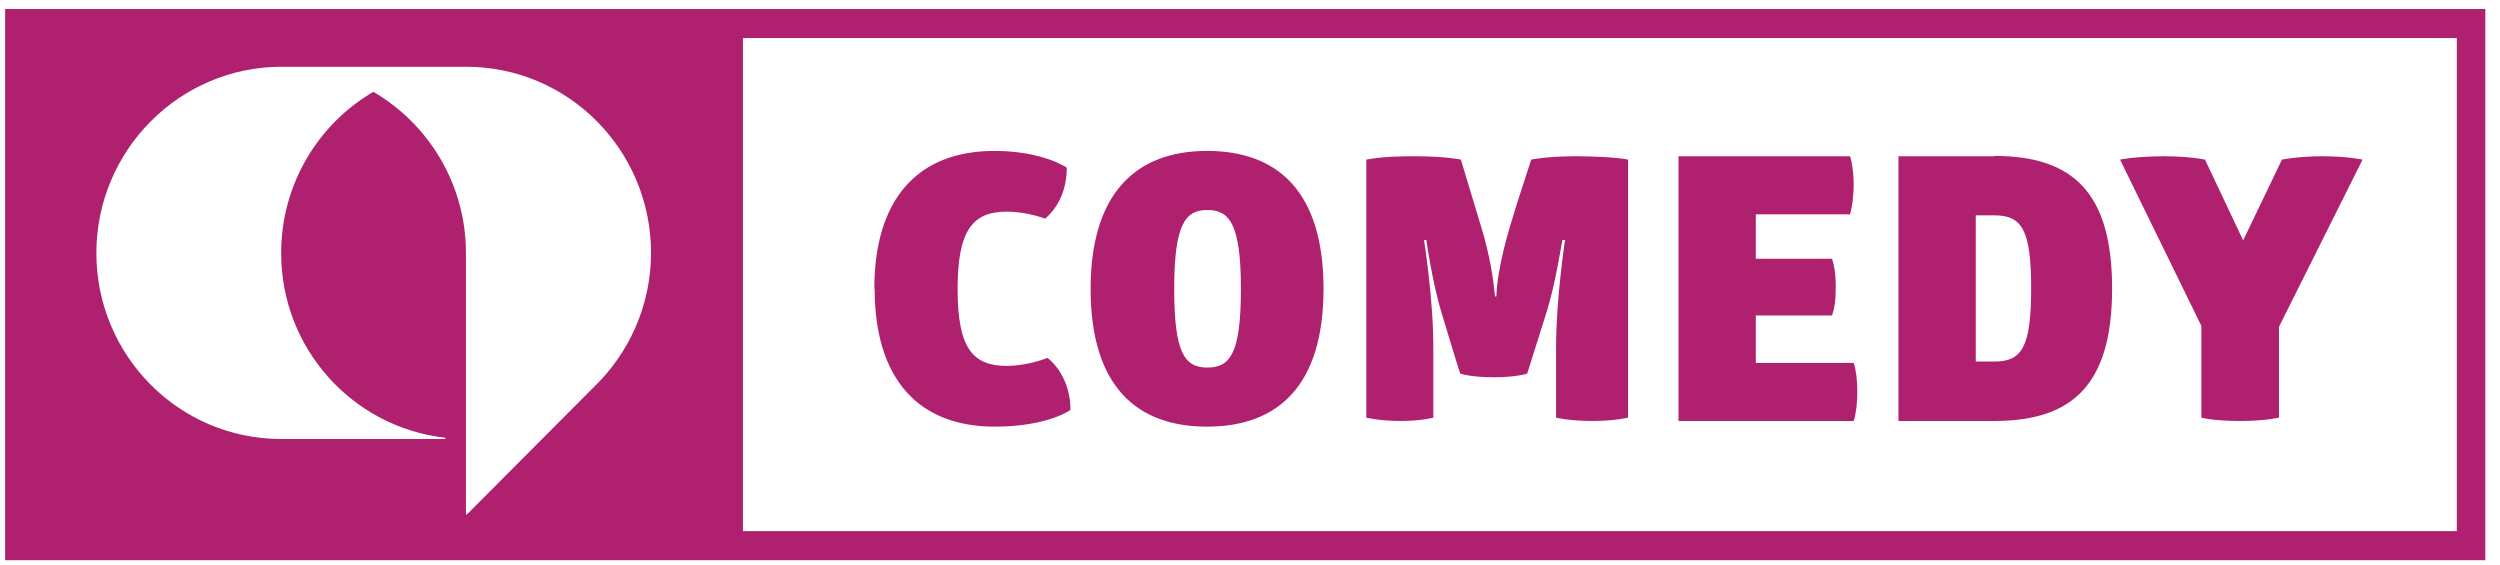 <?xml version="1.0" encoding="UTF-8"?>
<svg xmlns="http://www.w3.org/2000/svg" width="93" height="21" viewBox="0 0 93 21" fill="none">
  <g clip-path="url(#clip0_599_972)">
    <path d="M80.52 5.813C79.446 5.813 78.866 5.937 78.866 5.937L81.89 12.121V15.536C81.89 15.536 82.322 15.66 83.334 15.66C84.272 15.66 84.778 15.536 84.778 15.536V12.158L87.888 5.937C87.888 5.937 87.32 5.813 86.382 5.813C85.506 5.813 84.889 5.937 84.889 5.937L83.445 8.942L82.026 5.937C82.026 5.937 81.433 5.813 80.52 5.813ZM73.498 8.011H74.189C75.201 8.011 75.559 8.52 75.559 10.73C75.559 12.941 75.201 13.45 74.189 13.45H73.498V7.998V8.011ZM74.189 5.813H70.622V15.66H74.189C77.126 15.66 78.57 14.282 78.57 10.73C78.57 7.179 77.126 5.8 74.189 5.8M68.833 5.813H62.44V15.66H68.956C69.043 15.4 69.092 15.002 69.092 14.568C69.092 14.133 69.043 13.748 68.956 13.5H65.316V11.736H68.154C68.24 11.475 68.29 11.19 68.29 10.668C68.29 10.147 68.228 9.873 68.154 9.625H65.316V7.973H68.821C68.895 7.737 68.956 7.315 68.956 6.856C68.956 6.421 68.895 6.024 68.821 5.813M52.629 5.813C52.271 5.813 51.481 5.813 50.827 5.937V15.536C50.827 15.536 51.308 15.66 52.098 15.66C52.888 15.66 53.32 15.536 53.32 15.536V12.916C53.32 11.078 52.974 8.967 52.974 8.93H53.061C53.061 8.93 53.283 10.544 53.653 11.724C53.875 12.444 54.085 13.177 54.32 13.897C54.32 13.897 54.702 14.034 55.566 14.034C56.43 14.034 56.812 13.897 56.812 13.897L57.528 11.624C57.861 10.594 58.096 9.016 58.121 8.93H58.219C58.219 8.93 57.886 11.115 57.886 12.916V15.536C57.886 15.536 58.38 15.66 59.231 15.66C60.083 15.66 60.564 15.536 60.564 15.536V5.937C60.083 5.837 59.059 5.813 58.639 5.813C57.516 5.813 56.961 5.937 56.961 5.937C56.615 7.017 56.208 8.197 55.949 9.24C55.776 9.948 55.677 10.556 55.665 11.028H55.615C55.554 10.395 55.43 9.526 55.109 8.47L54.344 5.937C54.344 5.937 53.789 5.813 52.629 5.813ZM43.681 10.743C43.681 8.346 44.089 7.812 44.916 7.812C45.742 7.812 46.162 8.346 46.162 10.743C46.162 13.139 45.767 13.673 44.916 13.673C44.064 13.673 43.681 13.127 43.681 10.743ZM40.571 10.743C40.571 14.332 42.25 15.871 44.903 15.871C47.556 15.871 49.235 14.332 49.235 10.743C49.235 7.154 47.556 5.614 44.903 5.614C42.25 5.614 40.571 7.203 40.571 10.743ZM32.537 10.743C32.537 14.083 34.154 15.871 37.005 15.871C38.979 15.871 39.819 15.251 39.819 15.251C39.831 14.493 39.51 13.748 38.967 13.313C38.967 13.313 38.251 13.611 37.449 13.611C36.178 13.611 35.623 12.941 35.623 10.755C35.623 8.569 36.178 7.874 37.449 7.874C38.227 7.874 38.881 8.135 38.881 8.135C39.436 7.65 39.683 6.967 39.683 6.235C39.683 6.235 38.782 5.614 36.992 5.614C34.142 5.614 32.525 7.402 32.525 10.743M91.393 19.759H27.638V1.416H91.393V19.771V19.759ZM24.219 9.401C24.219 11.388 23.38 13.177 22.047 14.443L17.37 19.138C17.37 19.138 17.345 19.138 17.333 19.138C17.333 19.138 17.333 19.138 17.333 19.125V9.414C17.333 6.856 15.95 4.62 13.889 3.416C11.841 4.608 10.459 6.856 10.459 9.414C10.459 12.966 13.112 15.884 16.543 16.281C16.555 16.281 16.568 16.281 16.568 16.306C16.568 16.331 16.568 16.331 16.543 16.331H10.459C6.658 16.331 3.585 13.226 3.585 9.414C3.585 5.601 6.67 2.484 10.471 2.484H17.345C21.146 2.484 24.219 5.589 24.219 9.414M92.454 20.839V0.336H27.527H0.191V20.839H27.527H92.454Z" fill="#AF206F"></path>
  </g>
  <defs>
    <clipPath id="clip0_599_972">
      <rect width="92.263" height="20.503" fill="white" transform="translate(0.191 0.336)"></rect>
    </clipPath>
  </defs>
</svg>
